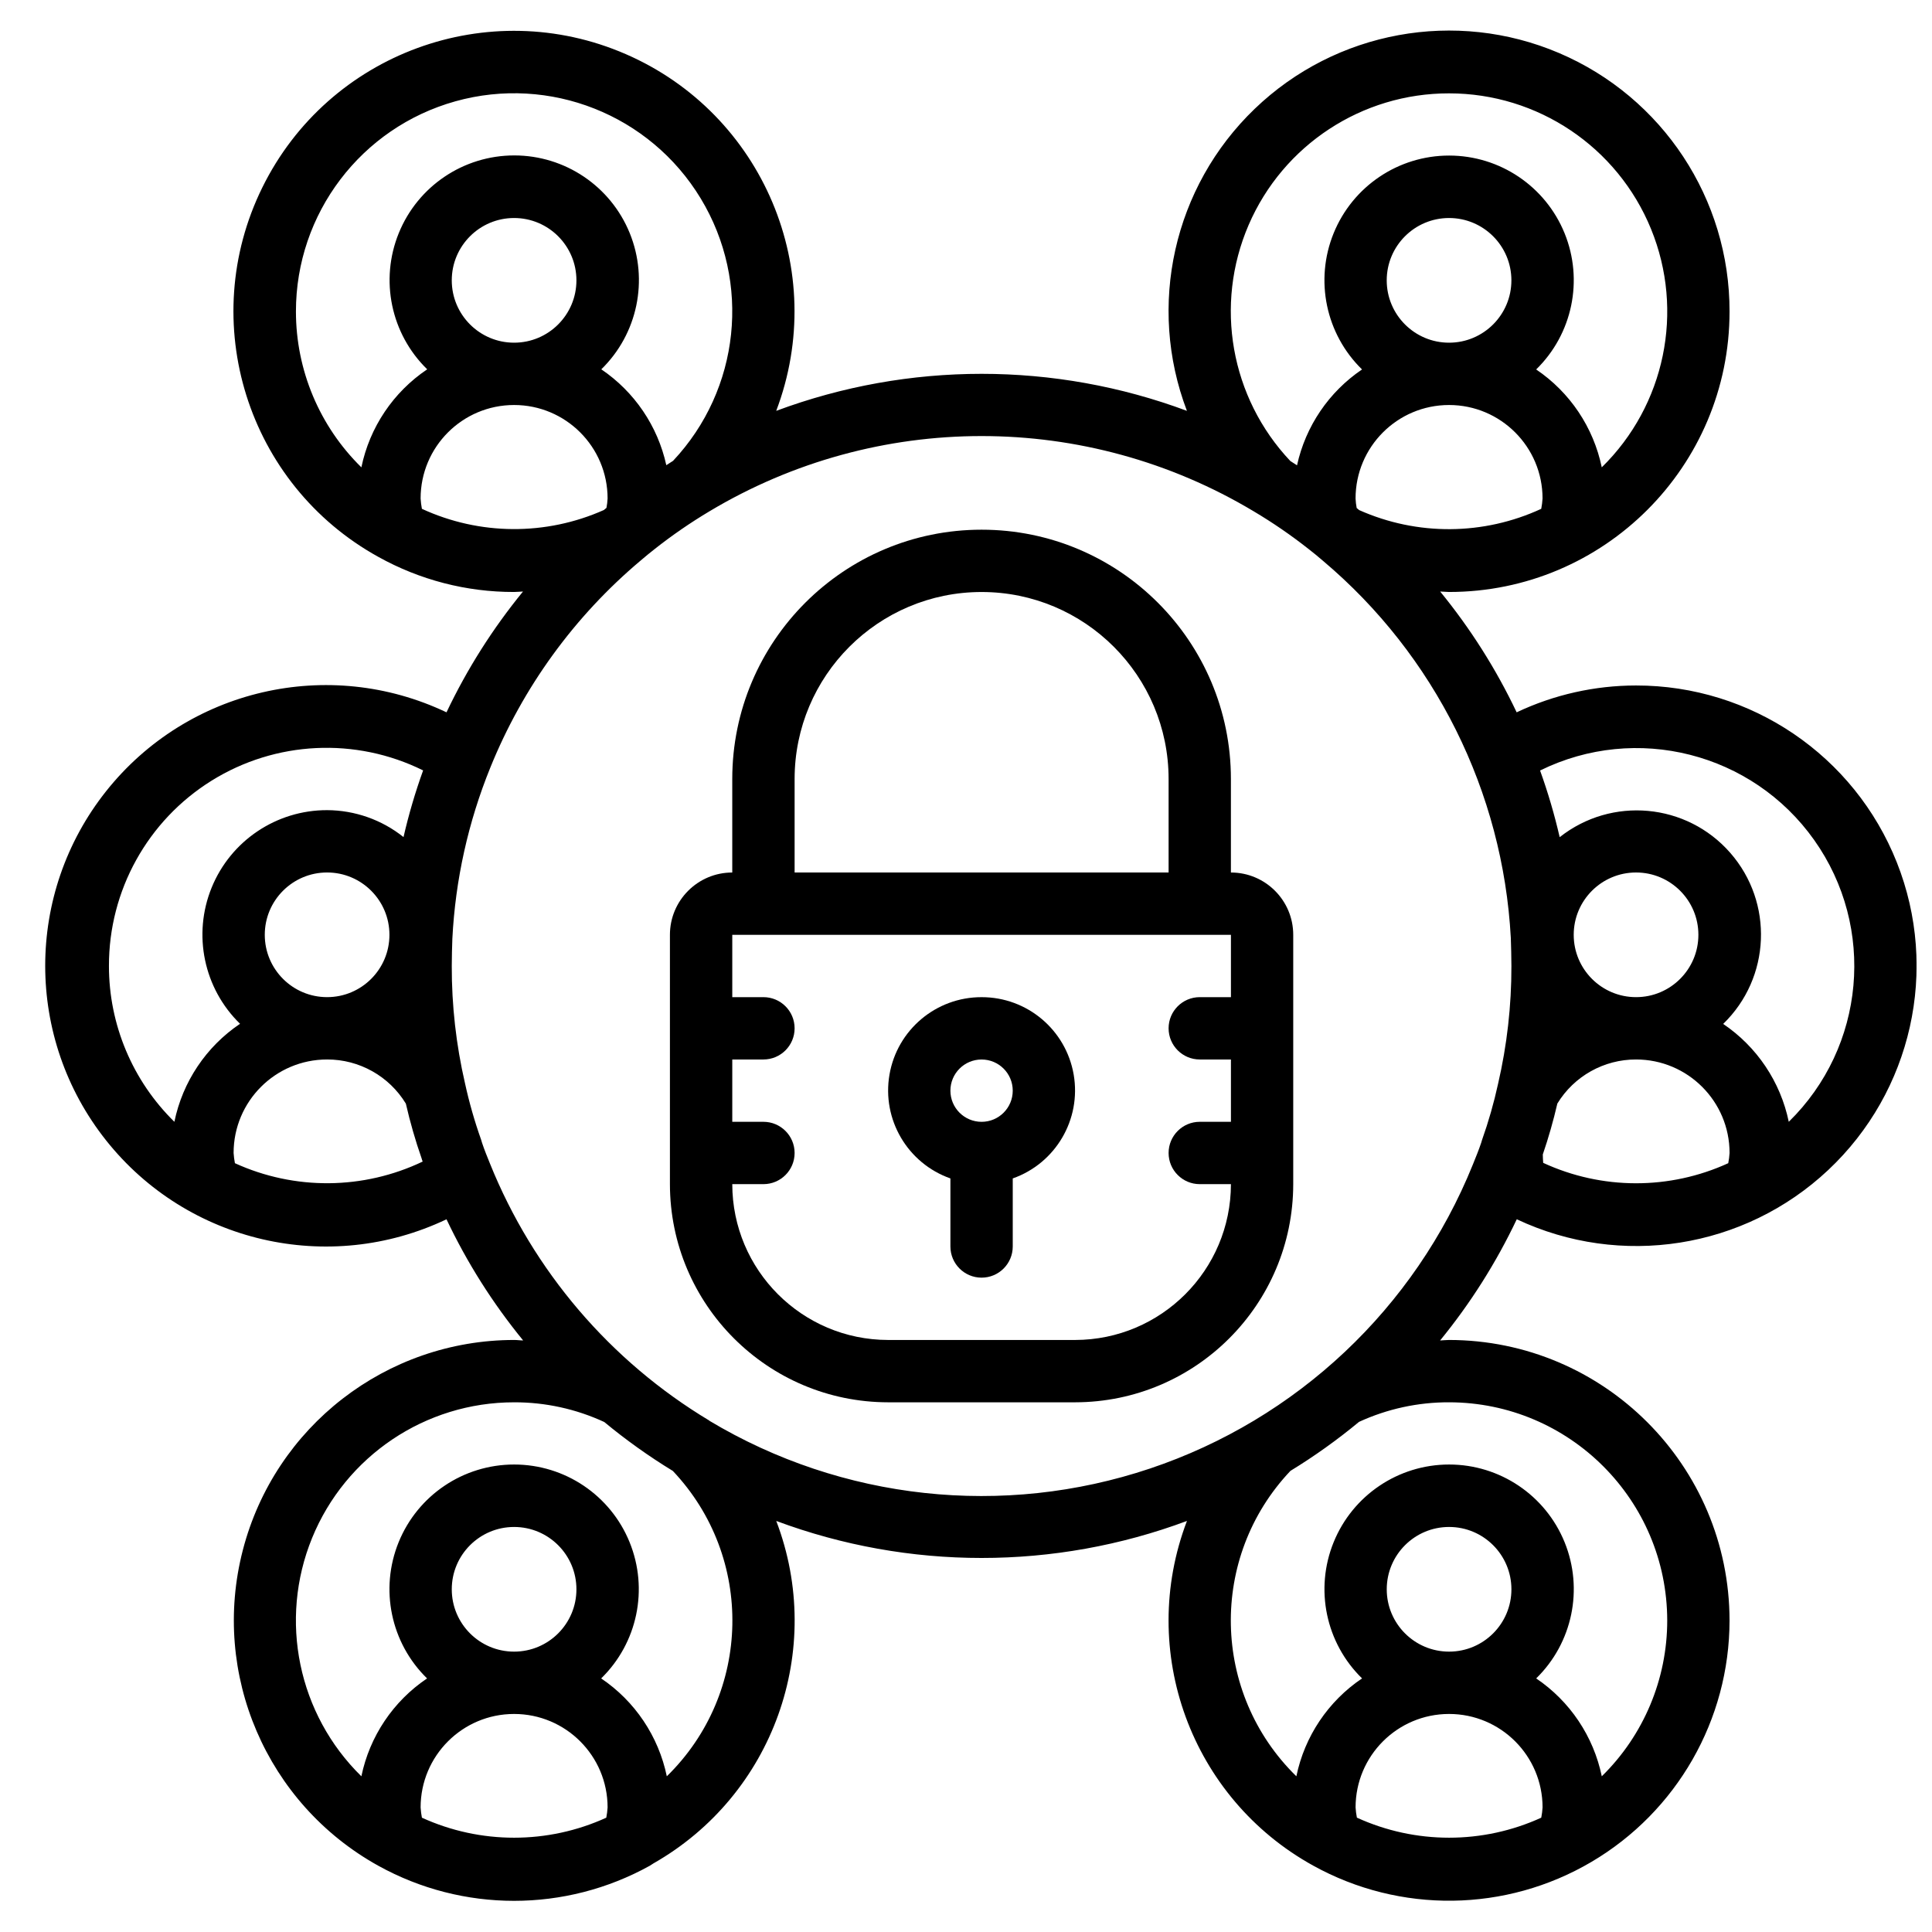 <?xml version="1.0" encoding="UTF-8"?>
<!-- Uploaded to: ICON Repo, www.svgrepo.com, Generator: ICON Repo Mixer Tools -->
<svg width="800px" height="800px" version="1.1" viewBox="144 144 512 512" xmlns="http://www.w3.org/2000/svg">
 <defs>
  <clipPath id="a">
   <path d="m155 152h496.9v496h-496.9z"/>
  </clipPath>
 </defs>
 <path d="m486.72 391.74c0-9.121-7.394-16.516-16.516-16.516v-24.777c0-36.492-29.582-66.074-66.074-66.074-36.492 0-66.074 29.582-66.074 66.074v24.777c-9.121 0-16.52 7.394-16.52 16.516v66.074c0.039 31.914 25.902 57.777 57.816 57.812h49.555c31.914-0.035 57.777-25.898 57.812-57.812zm-132.14-41.293c0-27.371 22.184-49.559 49.555-49.559 27.367 0 49.555 22.188 49.555 49.559v24.777h-99.109zm74.332 148.66h-49.555c-22.797-0.027-41.27-18.5-41.297-41.297h8.258c4.562 0 8.262-3.699 8.262-8.258 0-4.562-3.699-8.262-8.262-8.262h-8.258v-16.516h8.258c4.562 0 8.262-3.699 8.262-8.262 0-4.559-3.699-8.258-8.262-8.258h-8.258v-16.52h132.15v16.52h-8.262c-4.559 0-8.258 3.699-8.258 8.258 0 4.562 3.699 8.262 8.258 8.262h8.262v16.516h-8.262c-4.559 0-8.258 3.699-8.258 8.262 0 4.559 3.699 8.258 8.258 8.258h8.262c-0.027 22.797-18.5 41.27-41.297 41.297z"/>
 <path d="m404.13 408.26c-12.055-0.023-22.367 8.652-24.41 20.531-2.043 11.879 4.781 23.5 16.148 27.504v18.039c0 4.559 3.699 8.258 8.262 8.258s8.258-3.699 8.258-8.258v-18.039c11.371-4.004 18.191-15.625 16.152-27.504-2.043-11.879-12.355-20.555-24.41-20.531zm0 33.035c-4.562 0-8.262-3.695-8.262-8.258s3.699-8.258 8.262-8.258 8.258 3.695 8.258 8.258-3.695 8.258-8.258 8.258z"/>
 <g clip-path="url(#a)">
  <path d="m577.57 325.66c-10.941 0.004-21.75 2.434-31.641 7.113-5.438-11.453-12.242-22.199-20.27-32.012 0.785 0 1.562 0.121 2.356 0.121 41.055 0 74.332-33.277 74.332-74.332 0.047-29.816-17.727-56.777-45.152-68.484-27.426-11.703-59.191-5.887-80.688 14.777-21.5 20.66-28.57 52.172-17.961 80.039-35.098-13.082-73.738-13.082-108.84 0 14.074-37.102-3.473-78.715-39.863-94.535-36.391-15.82-78.789-0.266-96.32 35.332s-4.008 78.688 30.715 97.887c11.008 6.133 23.402 9.344 36.004 9.316 0.824 0 1.566-0.105 2.359-0.121-8.027 9.809-14.836 20.559-20.273 32.012-31.262-14.871-68.652-6.215-90.195 20.887-21.539 27.102-21.539 65.477 0 92.578 21.543 27.102 58.934 35.758 90.195 20.887 5.438 11.488 12.258 22.27 20.309 32.105-0.828 0-1.57-0.125-2.363-0.125-33.875 0.016-63.453 22.93-71.93 55.723-8.48 32.797 6.281 67.176 35.902 83.609 22.383 12.406 49.578 12.406 71.965 0 0.328-0.184 0.617-0.422 0.949-0.613 31.758-18.078 45.582-56.617 32.555-90.758 35.102 13.082 73.742 13.082 108.84 0-13.16 34.523 1.102 73.473 33.441 91.336 23.016 12.75 51.059 12.383 73.73-0.965 22.676-13.348 36.602-37.688 36.621-64-0.047-41.035-33.297-74.289-74.332-74.332-0.824 0-1.578 0.105-2.371 0.133 8.047-9.848 14.871-20.633 20.316-32.121 27.574 13 60.289 7.836 82.512-13.023 22.227-20.863 29.449-53.188 18.219-81.523-11.234-28.34-38.637-46.938-69.121-46.91zm-16.52 66.074c0-9.121 7.398-16.516 16.52-16.516 9.125 0 16.52 7.394 16.52 16.516 0 9.125-7.394 16.52-16.52 16.52-9.121 0-16.52-7.394-16.52-16.52zm-56.848-112.55-0.668-0.555c-0.16-0.832-0.258-1.672-0.297-2.519 0-13.684 11.094-24.777 24.777-24.777s24.777 11.094 24.777 24.777c-0.059 0.918-0.172 1.832-0.348 2.734-15.277 7.066-32.863 7.191-48.242 0.34zm7.293-60.887c0-9.121 7.398-16.52 16.52-16.52s16.52 7.398 16.52 16.52-7.398 16.52-16.52 16.52-16.52-7.398-16.52-16.52zm16.52-49.555c23.492-0.004 44.652 14.207 53.531 35.957 8.883 21.75 3.719 46.711-13.062 63.152-2.191-10.582-8.43-19.891-17.383-25.941 9.613-9.383 12.59-23.656 7.527-36.102-5.066-12.445-17.164-20.582-30.602-20.582-13.434 0-25.531 8.137-30.598 20.582-5.066 12.445-2.09 26.719 7.527 36.102-8.789 5.945-14.957 15.039-17.23 25.406-0.602-0.383-1.156-0.762-1.773-1.141-15.852-16.777-20.191-41.375-11.047-62.566 9.148-21.188 30.031-34.898 53.109-34.867zm-305.59 57.812c-0.012-25.949 17.27-48.727 42.262-55.707 24.996-6.977 51.574 3.551 65.012 25.75 13.438 22.199 10.438 50.629-7.336 69.535-0.621 0.383-1.184 0.762-1.785 1.148-2.273-10.363-8.441-19.457-17.227-25.406 9.617-9.379 12.594-23.652 7.531-36.102-5.066-12.445-17.164-20.582-30.602-20.582s-25.535 8.137-30.598 20.582c-5.066 12.449-2.09 26.723 7.531 36.102-8.992 6.043-15.254 15.367-17.445 25.977-11.094-10.875-17.344-25.758-17.344-41.297zm41.297-8.258c0-9.121 7.394-16.52 16.52-16.52 9.121 0 16.516 7.398 16.516 16.52s-7.394 16.52-16.516 16.52c-9.125 0-16.52-7.398-16.52-16.52zm-7.914 60.547c-0.172-0.902-0.289-1.816-0.344-2.734 0-13.684 11.09-24.777 24.777-24.777 13.684 0 24.777 11.094 24.777 24.777-0.043 0.832-0.141 1.66-0.301 2.481l-0.684 0.57c-15.371 6.848-32.945 6.734-48.227-0.316zm-41.641 112.89c0-9.121 7.394-16.516 16.516-16.516 9.125 0 16.52 7.394 16.52 16.516 0 9.125-7.394 16.52-16.52 16.52-9.121 0-16.516-7.394-16.516-16.52zm-41.297 8.262c-0.047-19.973 10.242-38.551 27.195-49.105 16.957-10.551 38.168-11.582 56.066-2.723-2.086 5.781-3.82 11.68-5.195 17.668-5.754-4.594-12.891-7.106-20.254-7.137-13.43-0.02-25.531 8.102-30.598 20.539-5.066 12.438-2.09 26.707 7.531 36.078-8.977 6.047-15.223 15.371-17.402 25.973-11.094-10.875-17.348-25.758-17.344-41.293zm33.383 52.262c-0.172-0.895-0.289-1.797-0.348-2.707 0-13.684 11.094-24.777 24.777-24.777 8.523-0.02 16.438 4.414 20.871 11.695 1.125 4.914 2.519 9.766 4.18 14.527 0.043 0.133 0.074 0.281 0.125 0.422 0.051 0.137 0.109 0.277 0.156 0.41-15.707 7.5-33.926 7.656-49.762 0.43zm49.555 173.45c-0.172-0.895-0.289-1.801-0.344-2.711 0-13.684 11.09-24.777 24.777-24.777 13.684 0 24.777 11.094 24.777 24.777-0.059 0.91-0.176 1.816-0.348 2.711-15.52 7.074-33.344 7.074-48.863 0zm7.914-60.523c0-9.125 7.394-16.52 16.52-16.52 9.121 0 16.516 7.394 16.516 16.52 0 9.121-7.394 16.516-16.516 16.516-9.125 0-16.52-7.394-16.52-16.516zm56.988 49.555c-2.195-10.586-8.434-19.895-17.395-25.941 9.621-9.383 12.598-23.656 7.531-36.105-5.062-12.445-17.16-20.582-30.598-20.582s-25.535 8.137-30.602 20.582c-5.062 12.449-2.086 26.723 7.531 36.105-8.969 6.039-15.219 15.348-17.41 25.941-16.781-16.441-21.941-41.402-13.062-63.152 8.883-21.75 30.039-35.961 53.535-35.961 8.25-0.023 16.41 1.758 23.898 5.223 5.738 4.75 11.812 9.086 18.172 12.965 21.648 22.891 20.934 58.91-1.602 80.926zm11.289-94.254c-26.277-15.777-46.695-39.691-58.152-68.121-0.734-1.809-1.469-3.609-2.09-5.469-0.066-0.281-0.148-0.555-0.246-0.828-1.742-4.898-3.172-9.902-4.281-14.98-2.356-10.195-3.535-20.625-3.508-31.086 0-2.481 0.082-4.957 0.156-7.238 0.789-15.574 4.195-30.91 10.066-45.359 8.605-21.254 22.277-40.086 39.828-54.848 1.18-1.031 2.477-2.066 3.809-3.121 4.578-3.609 9.387-6.918 14.395-9.91 44.414-26.617 99.879-26.617 144.3 0 5.051 3.004 9.902 6.336 14.52 9.977 1.254 0.957 2.477 1.988 3.824 3.137 29.664 25.02 47.672 61.188 49.762 99.938 0.074 2.477 0.156 4.953 0.156 7.434 0.023 10.508-1.164 20.98-3.535 31.219-1.102 5.039-2.519 10.004-4.246 14.867-0.09 0.25-0.168 0.508-0.23 0.766-0.629 1.875-1.379 3.711-2.215 5.781-15.371 38.059-46.629 67.488-85.547 80.535-38.914 13.051-81.594 8.422-116.8-12.676zm171.59 105.21c-0.176-0.891-0.293-1.793-0.348-2.699 0-13.684 11.094-24.777 24.777-24.777s24.777 11.094 24.777 24.777c-0.059 0.91-0.172 1.816-0.348 2.711-15.516 7.078-33.344 7.074-48.859-0.012zm7.91-60.512c0-9.125 7.398-16.52 16.52-16.52s16.52 7.394 16.52 16.52c0 9.121-7.398 16.516-16.52 16.516s-16.52-7.394-16.52-16.516zm74.332 8.258c0.004 15.535-6.246 30.422-17.344 41.297-2.191-10.586-8.43-19.891-17.383-25.941 9.613-9.387 12.59-23.656 7.527-36.102-5.066-12.445-17.164-20.582-30.602-20.582-13.434 0-25.531 8.137-30.598 20.582-5.066 12.445-2.09 26.715 7.527 36.102-8.973 6.039-15.223 15.348-17.41 25.941-22.535-22.027-23.234-58.059-1.57-80.941 6.359-3.887 12.434-8.227 18.172-12.984 7.484-3.441 15.629-5.215 23.867-5.188 31.914 0.043 57.773 25.902 57.812 57.816zm-32.871-121.27c-0.066-0.66-0.082-1.438-0.105-2.223 1.516-4.426 2.801-8.926 3.856-13.488 4.434-7.273 12.344-11.703 20.863-11.684 13.684 0 24.777 11.094 24.777 24.777-0.055 0.91-0.172 1.812-0.348 2.707-15.578 7.129-33.492 7.094-49.043-0.09zm65.082-10.879c-2.191-10.582-8.43-19.891-17.383-25.941 12.602-12.203 13.426-32.145 1.867-45.348-11.555-13.199-31.434-15.02-45.195-4.141-1.379-5.988-3.113-11.887-5.195-17.668 25.461-12.535 56.258-4.719 72.656 18.445 16.398 23.16 13.535 54.805-6.75 74.652z"/>
 </g>
</svg>